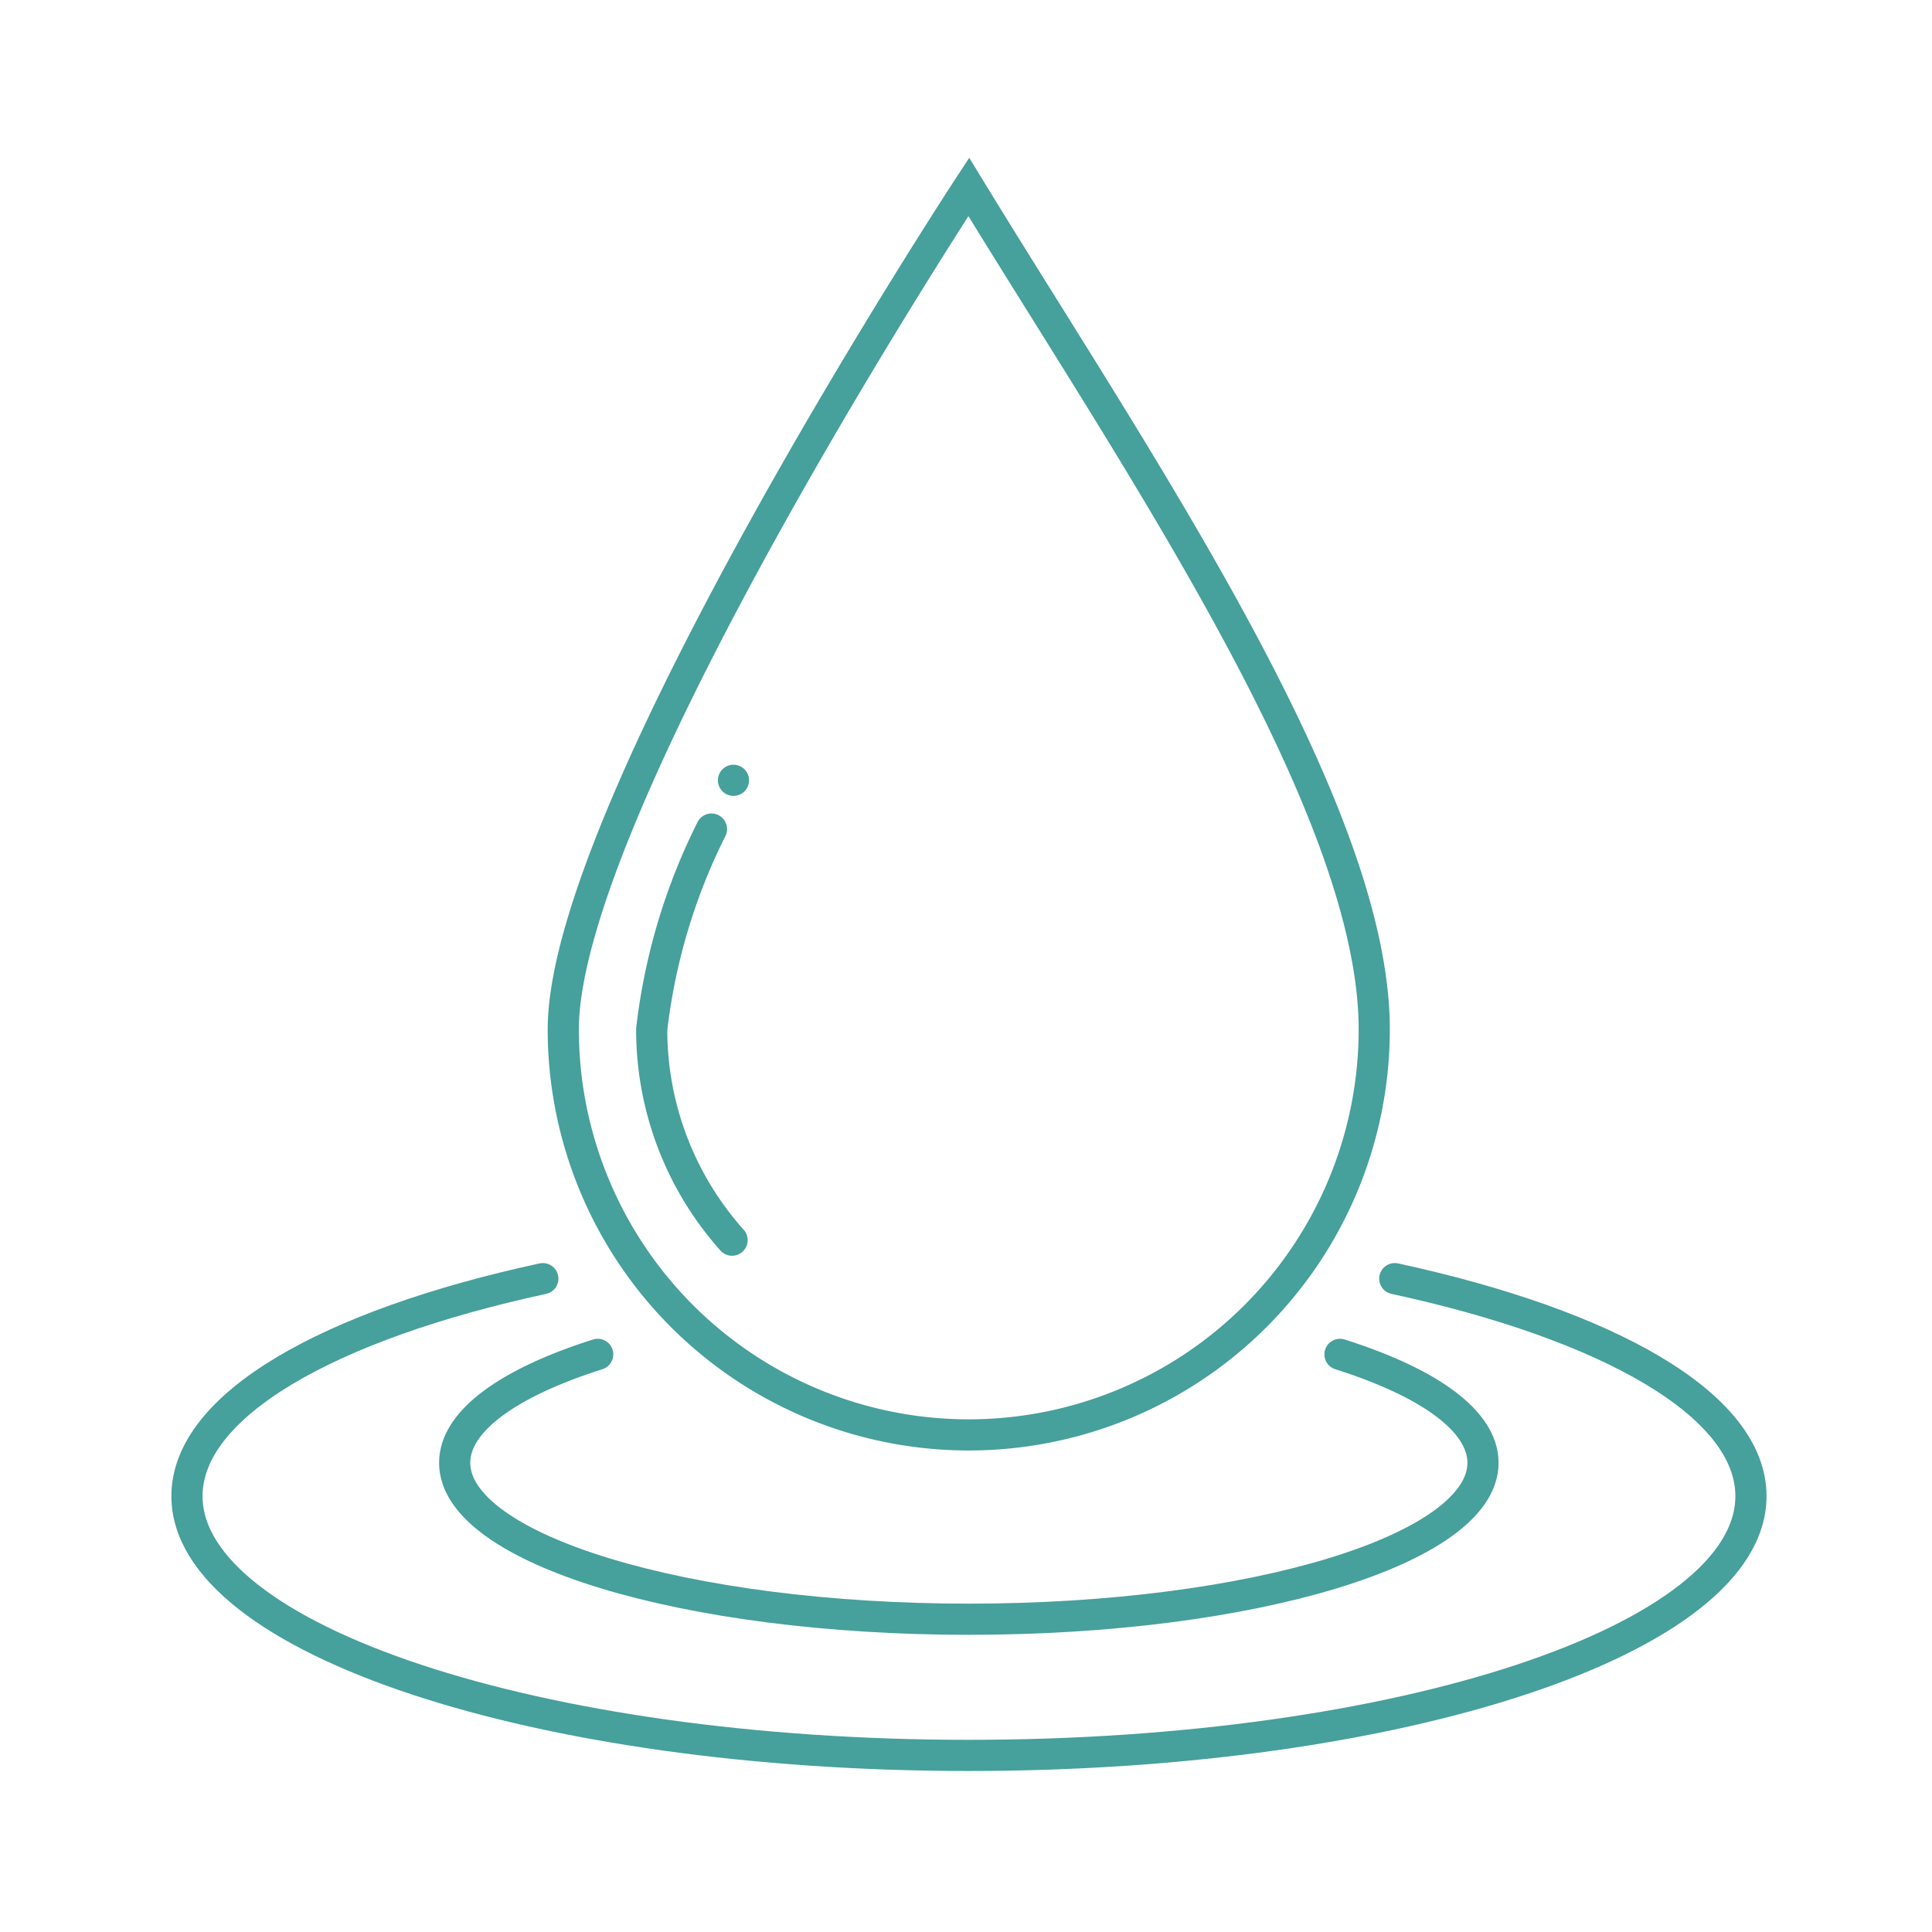 <svg viewBox="0 0 62 62" height="62" width="62" xmlns:xlink="http://www.w3.org/1999/xlink" xmlns="http://www.w3.org/2000/svg">
  <defs>
    <clipPath id="clip-icn-hydratation_durable">
      <rect height="62" width="62"></rect>
    </clipPath>
  </defs>
  <g clip-path="url(#clip-icn-hydratation_durable)" data-name="icn-hydratation durable" id="icn-hydratation_durable">
    <g transform="translate(-166.899 -129.226)" data-name="Groupe 409" id="Groupe_409">
      <path stroke-width="1" stroke-miterlimit="10" stroke-linecap="round" stroke="#46a09c" fill="none" d="M211,162.261a13.012,13.012,0,1,1-26.025,0c0-7.187,13.013-27.036,13.013-27.036C203.3,143.923,211,155.074,211,162.261Z" data-name="Tracé 114674" id="Tracé_114674"></path>
      <line stroke-width="1" stroke-miterlimit="10" stroke-linecap="round" stroke="#46a09c" fill="none" transform="translate(190.437 154.267)" data-name="Ligne 9" id="Ligne_9"></line>
      <path stroke-width="1" stroke-miterlimit="10" stroke-linecap="round" stroke="#46a09c" fill="none" d="M190.392,169.024a10.136,10.136,0,0,1-2.579-6.763,19.26,19.26,0,0,1,1.918-6.429" data-name="Tracé 114675" id="Tracé_114675"></path>
      <path stroke-width="1" stroke-miterlimit="10" stroke-linecap="round" stroke="#46a09c" fill="none" d="M209.9,172.689c2.84.9,4.59,2.13,4.59,3.48,0,2.77-7.39,5.02-16.5,5.02s-16.5-2.25-16.5-5.02c0-1.35,1.75-2.58,4.59-3.48" data-name="Tracé 114676" id="Tracé_114676"></path>
      <path stroke-width="1" stroke-miterlimit="10" stroke-linecap="round" stroke="#46a09c" fill="none" d="M211.659,170.259c6.88,1.49,11.43,4.06,11.43,6.98,0,4.59-11.24,8.32-25.1,8.32s-25.09-3.73-25.09-8.32c0-2.92,4.54-5.49,11.42-6.98" data-name="Tracé 114677" id="Tracé_114677"></path>
    </g>
  </g>
</svg>
